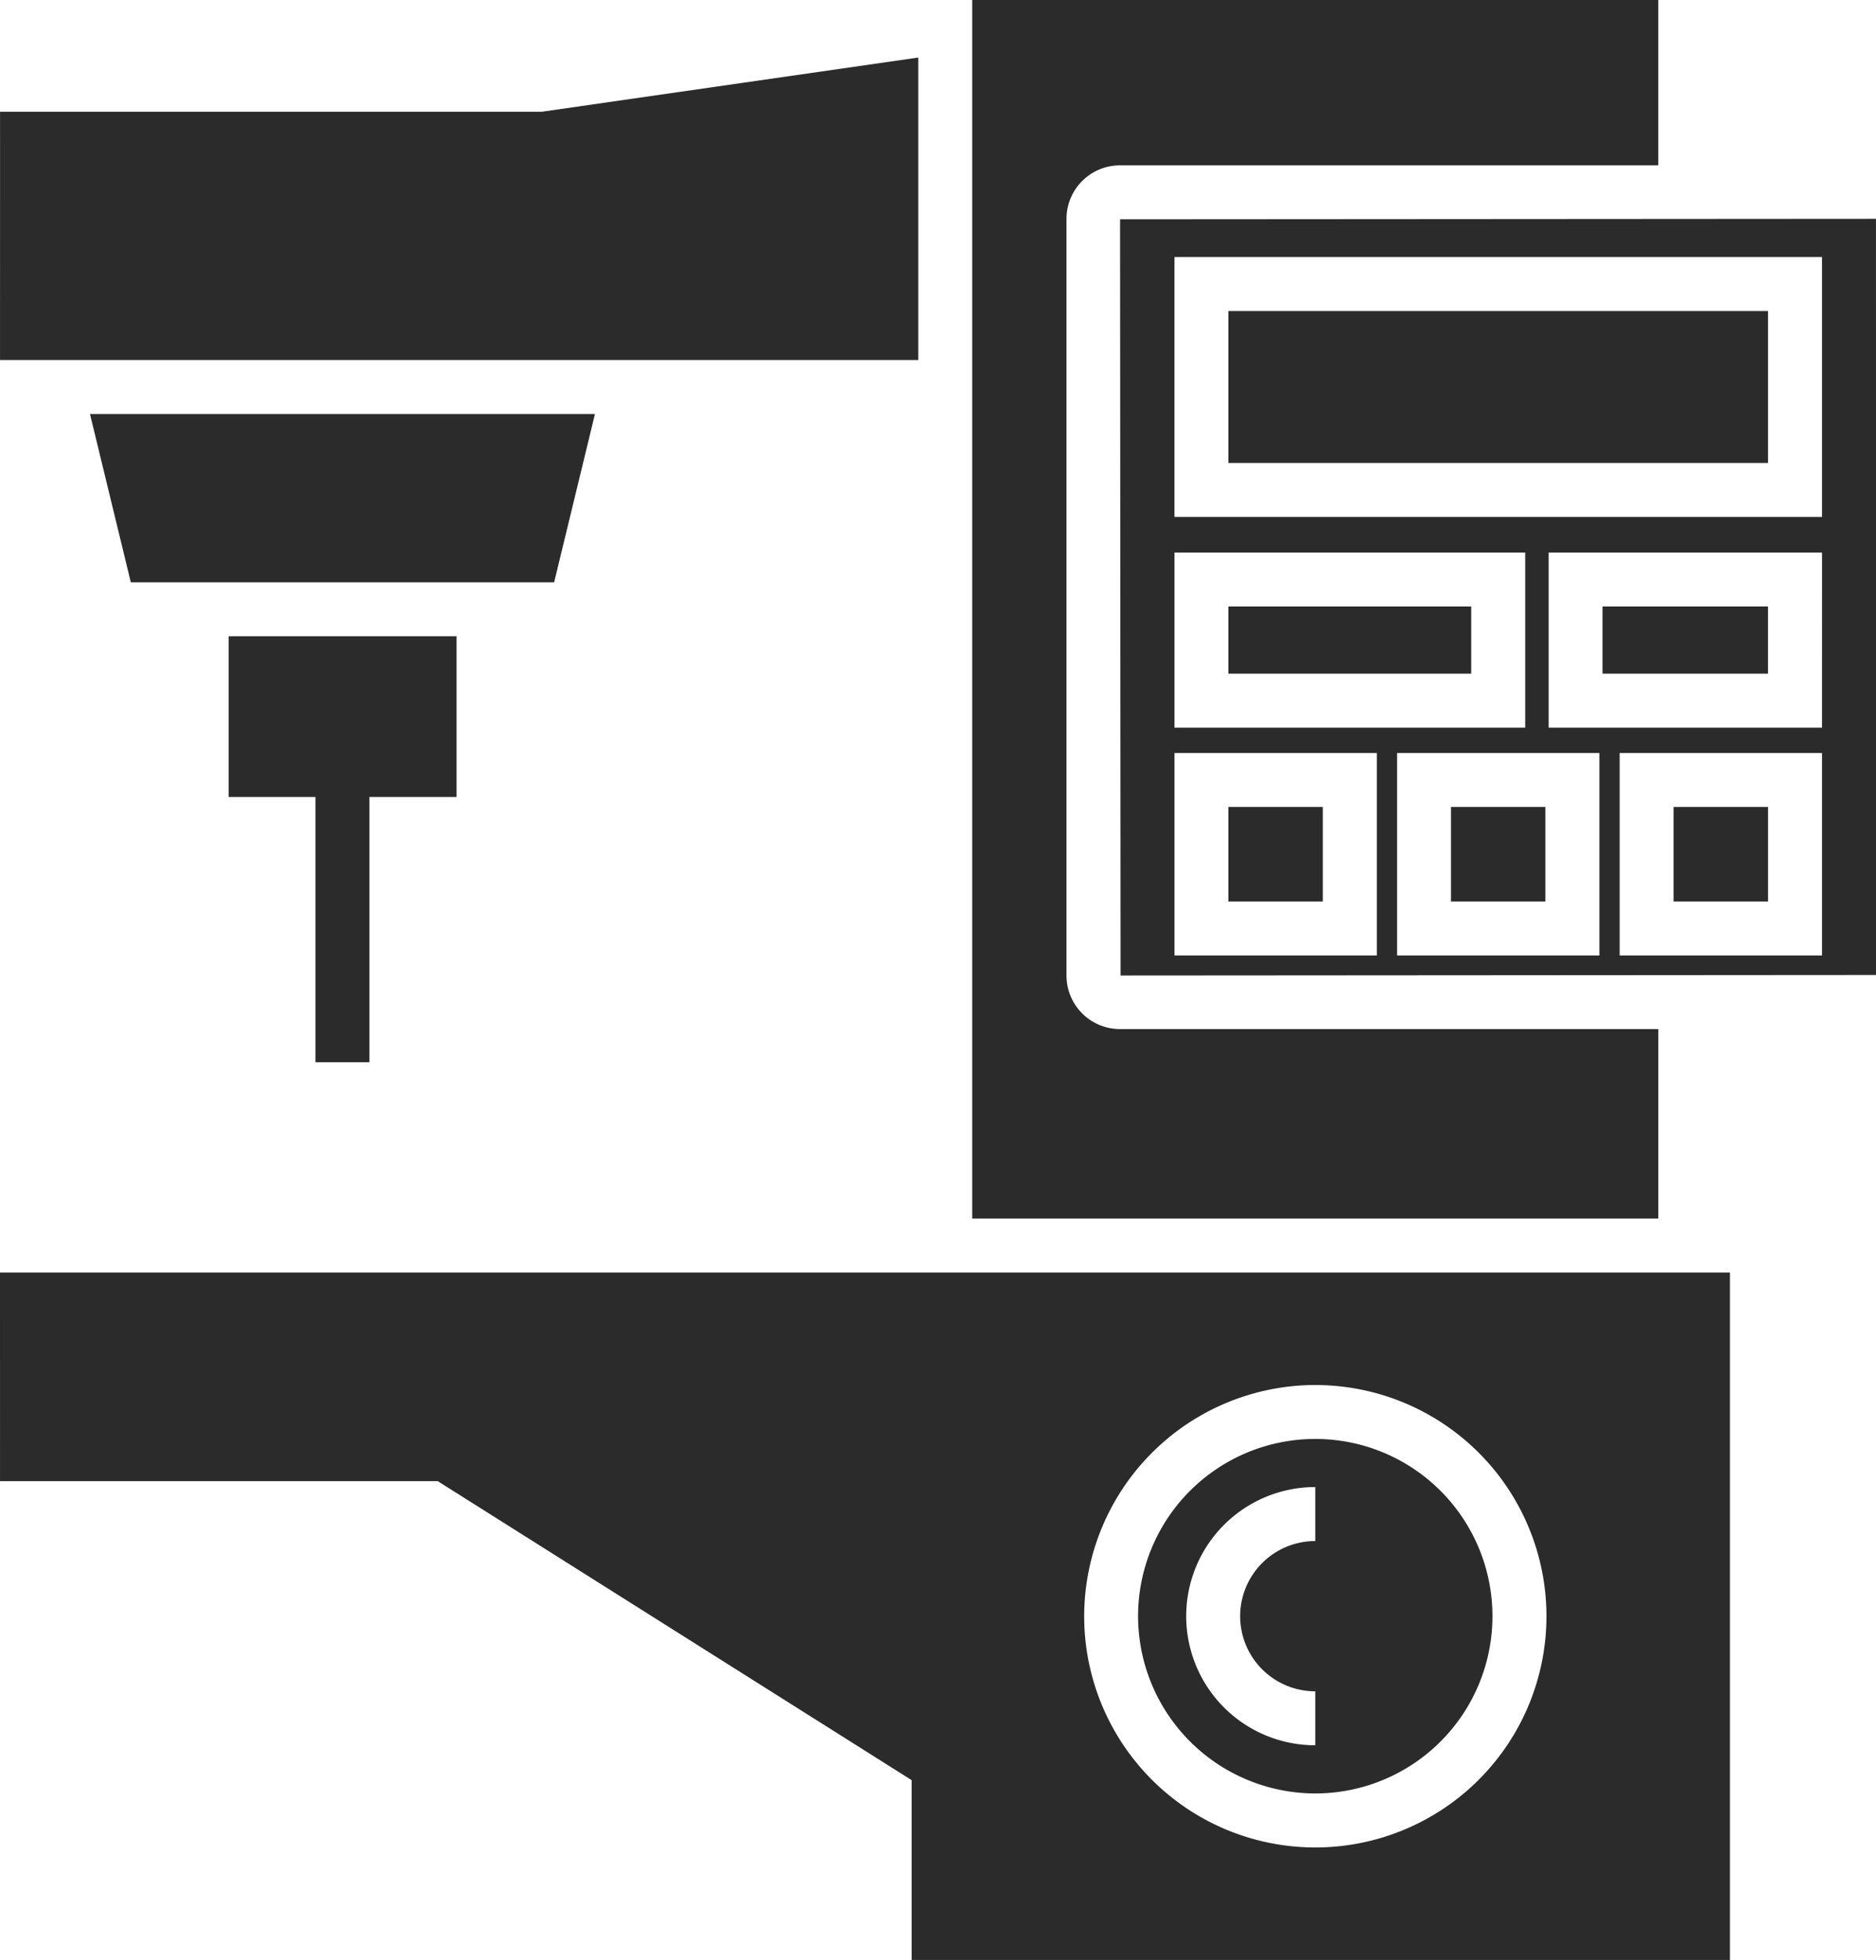 <svg xmlns="http://www.w3.org/2000/svg" width="74.453" height="77.756" viewBox="0 0 74.453 77.756">
  <defs>
    <style>
      .cls-1 {
        fill: #2b2b2b;
      }
    </style>
  </defs>
  <g id="noun-cnc-3130927" transform="translate(-136.42 -115.839)">
    <path id="Path_630" data-name="Path 630" class="cls-1" d="M928.44,415.47h6.568v2.666H928.44Z" transform="translate(-728.421 -275.571)"/>
    <path id="Path_631" data-name="Path 631" class="cls-1" d="M853.54,514.54h3.747v3.748H853.54Z" transform="translate(-659.535 -366.685)"/>
    <path id="Path_632" data-name="Path 632" class="cls-1" d="M743.53,415.47h9.637v2.666H743.53Z" transform="translate(-558.359 -275.571)"/>
    <path id="Path_633" data-name="Path 633" class="cls-1" d="M963.55,514.54H967.3v3.748H963.55Z" transform="translate(-760.711 -366.685)"/>
    <path id="Path_634" data-name="Path 634" class="cls-1" d="M743.53,514.54h3.747v3.748H743.53Z" transform="translate(-558.359 -366.685)"/>
    <path id="Path_635" data-name="Path 635" class="cls-1" d="M719.963,223.95l-30,.02.021,30,29.983-.021Zm-27.84,13.238h13.919v6.948H692.123Zm8.03,15.986h-8.03v-8.031h8.03Zm8.834,0h-8.03v-8.031h8.03Zm8.835,0h-8.031v-8.031h8.031Zm0-9.038H706.972v-6.948h10.851Zm0-8.359h-25.7v-10.31h25.7Z" transform="translate(-509.091 -99.43)"/>
    <path id="Path_636" data-name="Path 636" class="cls-1" d="M743.53,269.51h21.417v6.027H743.53Z" transform="translate(-558.359 -141.331)"/>
    <path id="Path_637" data-name="Path 637" class="cls-1" d="M705.926,840.828a7.032,7.032,0,1,0-7.032-7.032A7.04,7.04,0,0,0,705.926,840.828Zm0-12.154v2.141a2.98,2.98,0,1,0,0,5.961v2.141a5.122,5.122,0,1,1,0-10.244Z" transform="translate(-517.307 -653.838)"/>
    <path id="Path_638" data-name="Path 638" class="cls-1" d="M136.421,752.815h17.372L172.6,764.676v7.133h32.477V744.538H136.42Zm52.2-3.814a9.173,9.173,0,1,1-9.173,9.173A9.184,9.184,0,0,1,188.618,749Z" transform="translate(0 -578.214)"/>
    <path id="Path_639" data-name="Path 639" class="cls-1" d="M644.143,156.665H622.776a2.123,2.123,0,0,1-2.12-2.12V124.52a2.123,2.123,0,0,1,2.12-2.121h21.366v-6.56H616.914v48.344h27.229Z" transform="translate(-441.91 0)"/>
    <path id="Path_640" data-name="Path 640" class="cls-1" d="M200.931,320.38H180.89l1.621,6.677h16.8Z" transform="translate(-40.899 -188.116)"/>
    <path id="Path_641" data-name="Path 641" class="cls-1" d="M136.43,156.325h36.442v-12l-14.941,2.15h-21.5Z" transform="translate(-0.009 -26.203)"/>
    <path id="Path_642" data-name="Path 642" class="cls-1" d="M254.942,447.087V436.564H258.4v-6.376h-9.047v6.376H252.8v10.523Z" transform="translate(-103.86 -289.107)"/>
  </g>
</svg>
